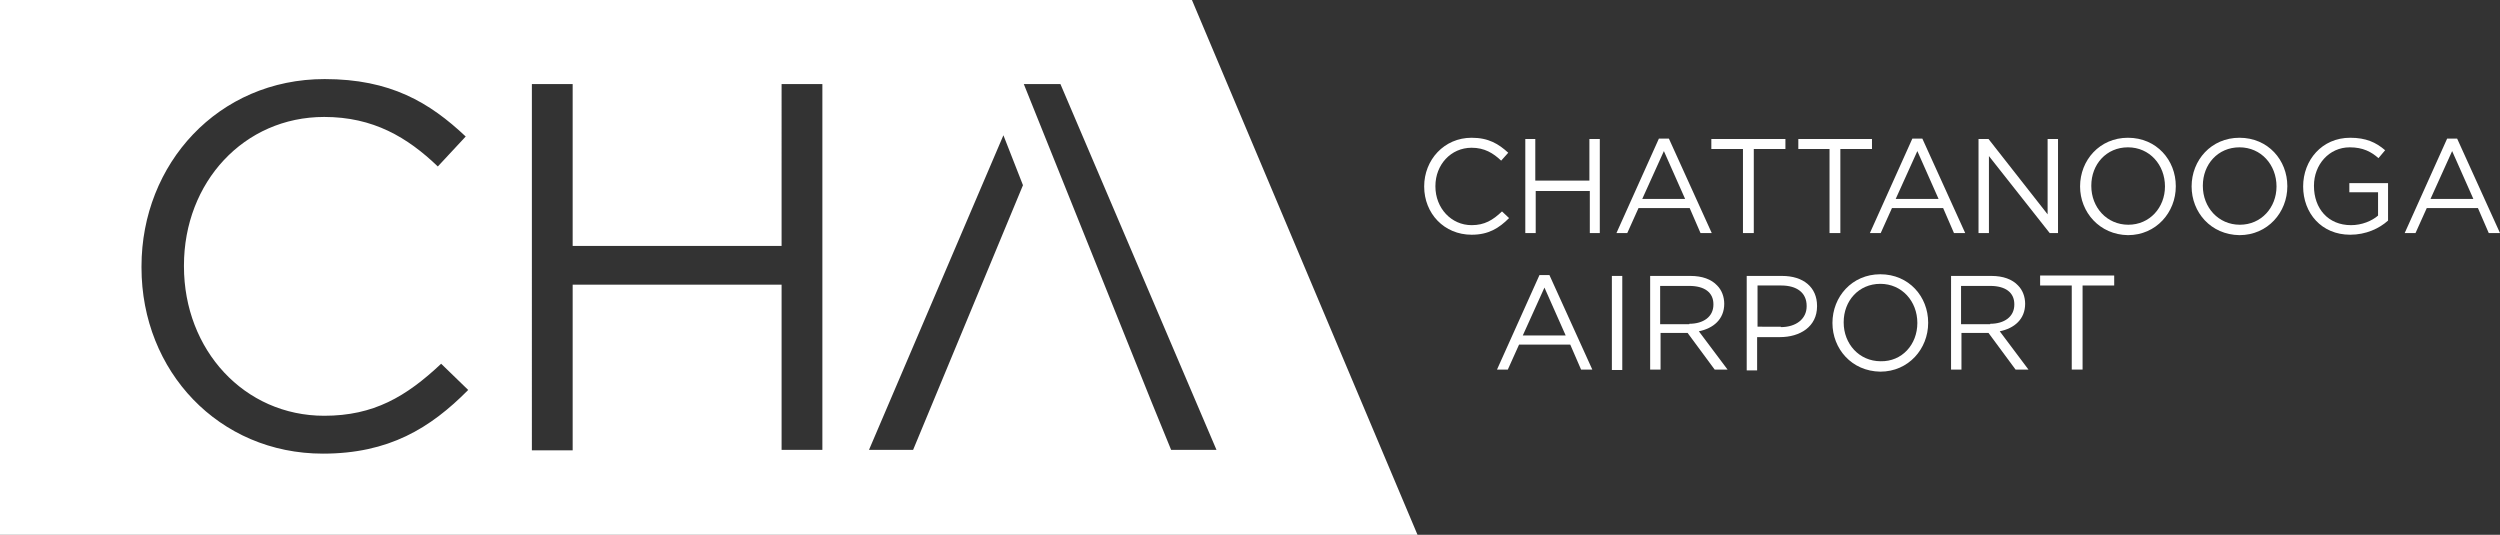 <?xml version="1.0" encoding="utf-8"?>
<!-- Generator: Adobe Illustrator 28.3.0, SVG Export Plug-In . SVG Version: 6.00 Build 0)  -->
<svg version="1.2" baseProfile="tiny" id="Layer_1" xmlns="http://www.w3.org/2000/svg" xmlns:xlink="http://www.w3.org/1999/xlink"
	 x="0px" y="0px" viewBox="0 0 600.7 128.5" overflow="visible" xml:space="preserve">
<rect x="0" y="0" width="600.7" height="128.5" fill="#333333" stroke="none"/>
<g>
	<path fill="#FFFFFF" d="M286.4,0H0v128.5h340.6L286.4,0z M77.6,109C52.6,109,34,89.2,34,64.3V64c0-24.6,18.4-45,44-45
		c15.8,0,25.2,5.6,33.9,13.8l-6.7,7.2c-7.3-7-15.5-11.9-27.3-11.9c-19.3,0-33.7,15.7-33.7,35.7V64c0,20.1,14.5,35.9,33.7,35.9
		c11.9,0,19.7-4.6,28.1-12.5l6.5,6.3C103.4,102.9,93.4,109,77.6,109z M197.6,108.1h-9.8V68.4h-50.2v39.8h-9.8V20.2h9.8v38.9h50.2
		V20.2h9.8V108.1z M219.4,108.1h-10.6l32.3-75.6l4.7,12L219.4,108.1z M276.7,96.6L246,20.2h0.1h8.7l37.5,87.9h-10.9L276.7,96.6z"/>
	<g>
		<path fill="#FFFFFF" d="M342.2,44.8L342.2,44.8c0-6.4,4.8-11.7,11.4-11.7c4.1,0,6.5,1.5,8.8,3.6l-1.7,1.9c-1.9-1.8-4-3.1-7.1-3.1
			c-5,0-8.7,4.1-8.7,9.2v0.1c0,5.2,3.8,9.3,8.7,9.3c3.1,0,5.1-1.2,7.3-3.3l1.7,1.6c-2.4,2.4-4.9,4-9,4
			C347,56.4,342.2,51.3,342.2,44.8z"/>
		<path fill="#FFFFFF" d="M366.4,33.4h2.5v10h13v-10h2.5V56H382V45.9h-13V56h-2.5V33.4z"/>
		<path fill="#FFFFFF" d="M398.6,33.3h2.4L411.3,56h-2.7l-2.6-6h-12.3l-2.7,6h-2.6L398.6,33.3z M404.9,47.8l-5.1-11.5l-5.2,11.5
			H404.9z"/>
		<path fill="#FFFFFF" d="M418.8,35.8h-7.6v-2.4H429v2.4h-7.6V56h-2.6V35.8z"/>
		<path fill="#FFFFFF" d="M439.7,35.8h-7.6v-2.4h17.7v2.4h-7.6V56h-2.6V35.8z"/>
		<path fill="#FFFFFF" d="M459.5,33.3h2.4L472.2,56h-2.7l-2.6-6h-12.3l-2.7,6h-2.6L459.5,33.3z M465.8,47.8l-5.1-11.5l-5.2,11.5
			H465.8z"/>
		<path fill="#FFFFFF" d="M475.4,33.4h2.4L492,51.5V33.4h2.5V56h-2l-14.6-18.5V56h-2.5V33.4z"/>
		<path fill="#FFFFFF" d="M499.8,44.8L499.8,44.8c0-6.3,4.7-11.7,11.5-11.7c6.9,0,11.5,5.4,11.5,11.6c0,0,0,0,0,0.1
			c0,6.2-4.7,11.7-11.5,11.7C504.5,56.4,499.8,51,499.8,44.8z M520.2,44.8L520.2,44.8c0-5.2-3.7-9.4-8.9-9.4c-5.2,0-8.8,4.1-8.8,9.2
			v0.1c0,5.1,3.7,9.3,8.9,9.3C516.5,54,520.2,49.9,520.2,44.8z"/>
		<path fill="#FFFFFF" d="M526.6,44.8L526.6,44.8c0-6.3,4.7-11.7,11.5-11.7c6.9,0,11.5,5.4,11.5,11.6c0,0,0,0,0,0.1
			c0,6.2-4.7,11.7-11.5,11.7C531.2,56.4,526.6,51,526.6,44.8z M547,44.8L547,44.8c0-5.2-3.7-9.4-8.9-9.4c-5.2,0-8.8,4.1-8.8,9.2v0.1
			c0,5.1,3.7,9.3,8.9,9.3C543.3,54,547,49.9,547,44.8z"/>
		<path fill="#FFFFFF" d="M553.4,44.8L553.4,44.8c0-6.3,4.5-11.7,11.3-11.7c3.8,0,6.2,1.1,8.4,3l-1.6,1.9c-1.7-1.5-3.7-2.6-6.9-2.6
			c-5,0-8.6,4.2-8.6,9.2v0.1c0,5.4,3.4,9.4,8.9,9.4c2.6,0,5-1,6.5-2.3v-5.6h-6.9V44h9.3v9c-2.1,1.9-5.3,3.4-9.1,3.4
			C557.8,56.4,553.4,51.2,553.4,44.8z"/>
		<path fill="#FFFFFF" d="M588,33.3h2.4L600.7,56H598l-2.6-6h-12.3l-2.7,6h-2.6L588,33.3z M594.3,47.8l-5.1-11.5L584,47.8H594.3z"/>
	</g>
	<g>
		<path fill="#FFFFFF" d="M369.9,66.1h2.4l10.3,22.7h-2.7l-2.6-6h-12.3l-2.7,6h-2.6L369.9,66.1z M376.2,80.6l-5.1-11.5l-5.2,11.5
			H376.2z"/>
		<path fill="#FFFFFF" d="M387.3,66.3h2.5v22.6h-2.5V66.3z"/>
		<path fill="#FFFFFF" d="M396.5,66.3h9.7c2.8,0,5,0.8,6.4,2.3c1.1,1.1,1.7,2.7,1.7,4.4V73c0,3.7-2.6,5.9-6.1,6.6l6.9,9.2H412
			l-6.5-8.8h-0.1H399v8.8h-2.5V66.3z M405.9,77.8c3.4,0,5.8-1.7,5.8-4.6v-0.1c0-2.8-2.1-4.4-5.8-4.4h-7v9.2H405.9z"/>
		<path fill="#FFFFFF" d="M419.8,66.3h8.4c5.1,0,8.4,2.7,8.4,7.2v0.1c0,4.9-4.1,7.4-8.9,7.4h-5.5v8h-2.5V66.3z M427.9,78.6
			c3.7,0,6.2-2,6.2-5v-0.1c0-3.2-2.4-4.9-6.1-4.9h-5.7v9.9H427.9z"/>
		<path fill="#FFFFFF" d="M440.3,77.6L440.3,77.6c0-6.3,4.7-11.7,11.5-11.7c6.9,0,11.5,5.4,11.5,11.6c0,0,0,0,0,0.1
			c0,6.2-4.7,11.7-11.5,11.7C444.9,89.2,440.3,83.8,440.3,77.6z M460.7,77.6L460.7,77.6c0-5.2-3.7-9.4-8.9-9.4
			c-5.2,0-8.8,4.1-8.8,9.2v0.1c0,5.1,3.7,9.3,8.9,9.3C457,86.9,460.7,82.8,460.7,77.6z"/>
		<path fill="#FFFFFF" d="M468.8,66.3h9.7c2.8,0,5,0.8,6.4,2.3c1.1,1.1,1.7,2.7,1.7,4.4V73c0,3.7-2.6,5.9-6.1,6.6l6.9,9.2h-3.1
			l-6.5-8.8h-0.1h-6.4v8.8h-2.5V66.3z M478.2,77.8c3.4,0,5.8-1.7,5.8-4.6v-0.1c0-2.8-2.1-4.4-5.8-4.4h-7v9.2H478.2z"/>
		<path fill="#FFFFFF" d="M497.8,68.6h-7.6v-2.4H508v2.4h-7.6v20.2h-2.6V68.6z"/>
	</g>
</g>
<g>
</g>
<g>
</g>
<g>
</g>
<g>
</g>
<g>
</g>
<g>
</g>
</svg>
